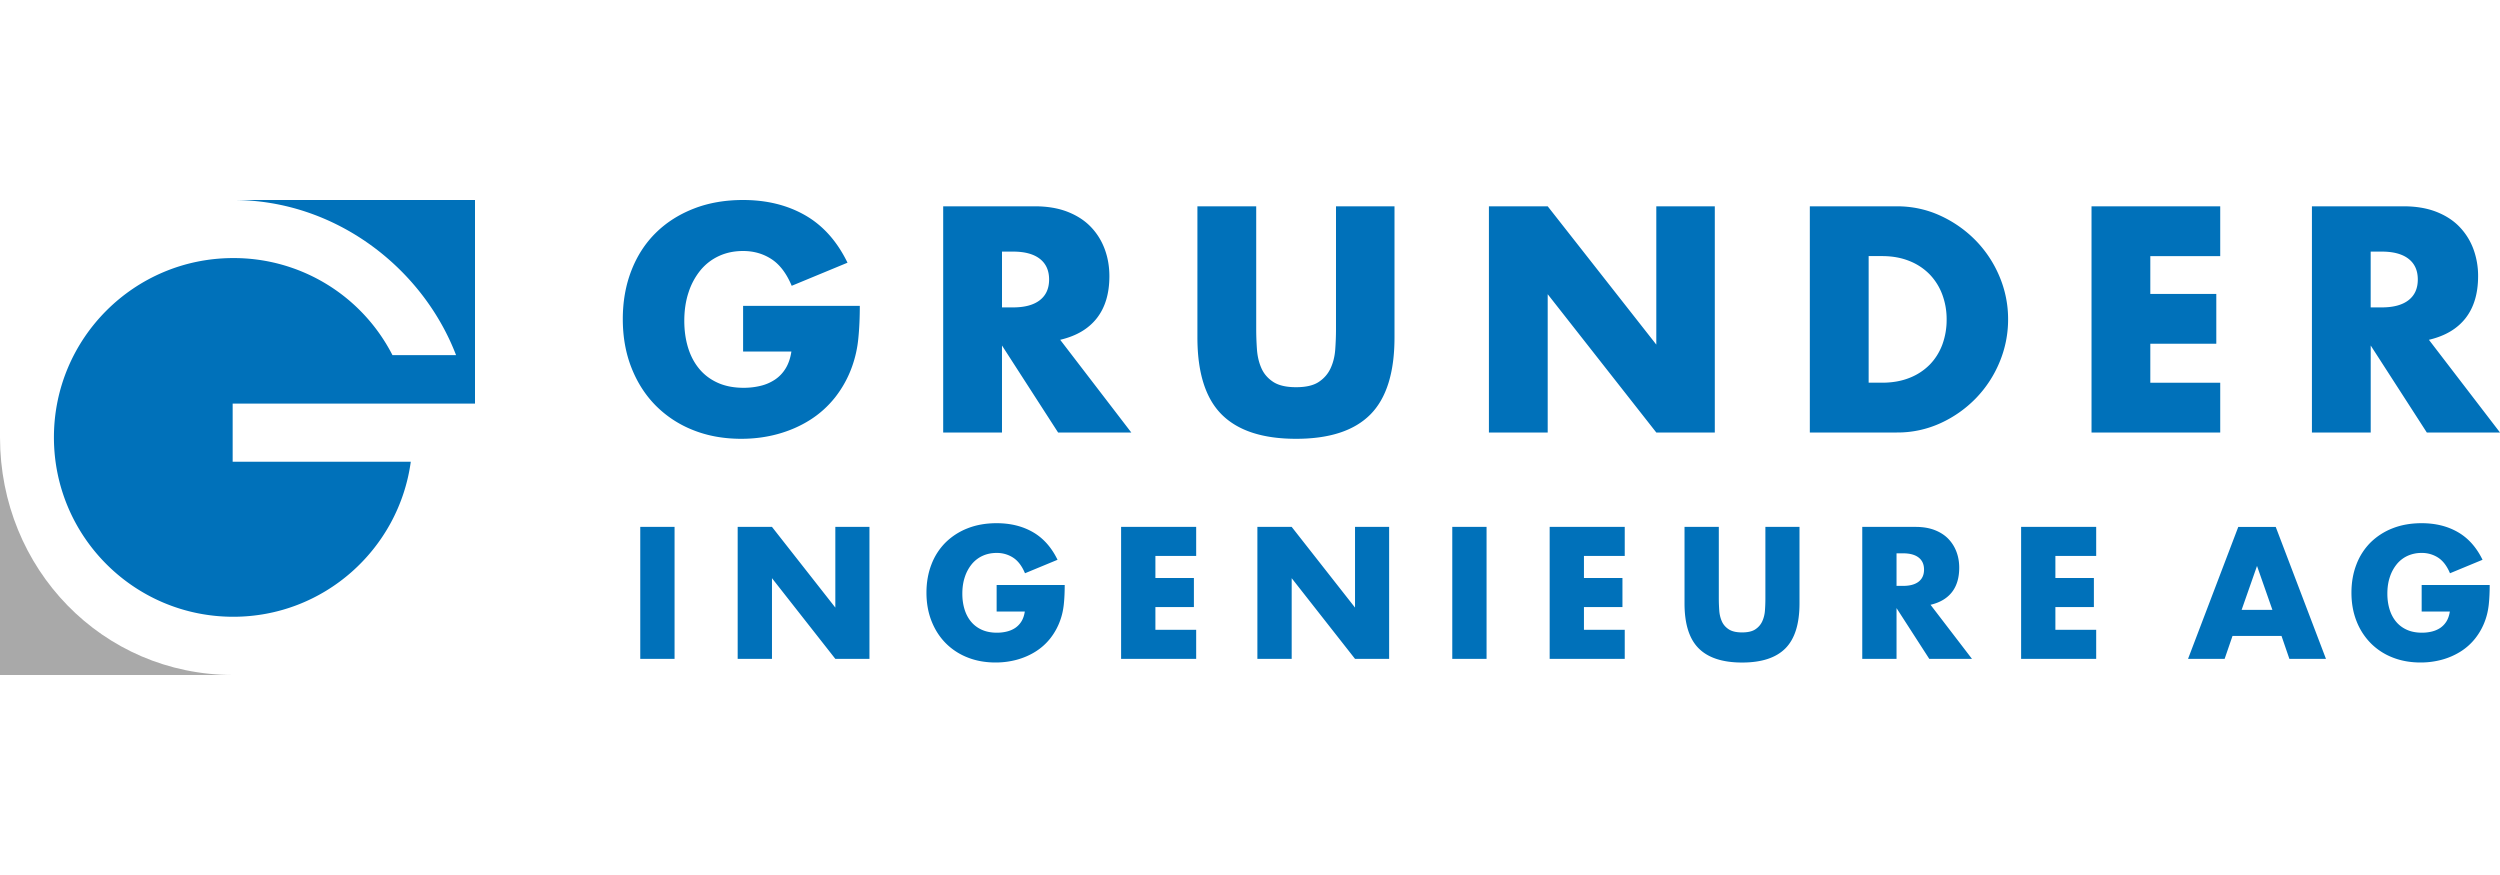 <svg id="Layer_1" xmlns="http://www.w3.org/2000/svg" width="200" height="70" viewBox="0 -16 200 70"><path fill="#A9A9A9" d="M18.661 38C8.167 38 0 29.479 0 18.986V38h18.661z"/><path fill="#0071BA" d="M18.661 0c8.176 0 15.144 5.429 17.823 12.408h-5.088a14.255 14.255 0 0 0-12.735-7.762c-7.923 0-14.347 6.419-14.347 14.344 0 7.922 6.423 14.351 14.347 14.351 7.266 0 13.251-5.422 14.202-12.403h-14.25v-4.652H38V0H18.661z"/><g fill="#0071BA"><path d="M59.448 8.472h9.336c0 .96-.04 1.832-.12 2.616a9.272 9.272 0 0 1-.48 2.184 8.716 8.716 0 0 1-1.368 2.508c-.576.728-1.252 1.336-2.028 1.824s-1.628.86-2.556 1.116c-.928.256-1.904.384-2.928.384-1.408 0-2.692-.232-3.852-.696a8.693 8.693 0 0 1-2.988-1.956c-.833-.84-1.48-1.848-1.944-3.024-.464-1.176-.696-2.476-.696-3.9 0-1.408.228-2.7.684-3.876.456-1.176 1.104-2.18 1.944-3.012.84-.832 1.852-1.48 3.036-1.944C56.671.232 57.992 0 59.448 0c1.888 0 3.543.408 4.968 1.224 1.424.816 2.552 2.08 3.384 3.792l-4.464 1.848c-.416-.992-.956-1.704-1.62-2.136-.664-.432-1.42-.648-2.268-.648-.705 0-1.344.132-1.92.396a4.16 4.16 0 0 0-1.476 1.128 5.396 5.396 0 0 0-.96 1.764c-.232.688-.348 1.456-.348 2.304 0 .768.1 1.48.3 2.136.2.656.5 1.224.9 1.704.399.48.896.852 1.488 1.116.592.264 1.28.396 2.064.396.464 0 .912-.052 1.344-.156a3.555 3.555 0 0 0 1.164-.504c.345-.232.628-.532.852-.9.224-.368.376-.816.456-1.344h-3.864V8.472zM90.503 18.6h-5.856l-4.488-6.96v6.96h-4.704V.504h7.32c1.008 0 1.888.148 2.64.444.752.296 1.372.7 1.86 1.212s.856 1.104 1.104 1.776.372 1.392.372 2.16c0 1.376-.332 2.492-.996 3.348s-1.644 1.436-2.94 1.74l5.688 7.416zM80.16 8.592h.888c.928 0 1.64-.192 2.136-.576.496-.384.744-.936.744-1.656 0-.72-.249-1.272-.744-1.656-.496-.384-1.208-.576-2.136-.576h-.888v4.464zM100.497.504v9.84c0 .528.021 1.068.06 1.62.041.552.16 1.052.36 1.5.199.448.517.812.946 1.092.434.28 1.041.42 1.824.42.785 0 1.389-.14 1.812-.42.424-.28.74-.644.947-1.092.209-.448.332-.948.373-1.5.039-.552.061-1.092.061-1.62V.504h4.68v10.488c0 2.816-.645 4.872-1.932 6.168-1.288 1.296-3.27 1.944-5.939 1.944-2.672 0-4.655-.648-5.953-1.944-1.296-1.296-1.943-3.352-1.943-6.168V.504h4.704zM119.113 18.6V.504h4.703l8.688 11.064V.504h4.68V18.6h-4.68l-8.688-11.064V18.6h-4.703zM144.786.504h6.96c1.23 0 2.388.249 3.468.744a9.477 9.477 0 0 1 2.832 1.98 9.22 9.22 0 0 1 1.908 2.88 8.743 8.743 0 0 1 .694 3.444 8.818 8.818 0 0 1-.684 3.42 9.177 9.177 0 0 1-1.896 2.892 9.333 9.333 0 0 1-2.832 1.992 8.257 8.257 0 0 1-3.49.744h-6.96V.504zm4.702 14.112h1.08c.816 0 1.545-.128 2.186-.384a4.64 4.64 0 0 0 1.62-1.056c.438-.448.774-.98 1.008-1.596a5.733 5.733 0 0 0 .349-2.028 5.61 5.61 0 0 0-.359-2.016 4.643 4.643 0 0 0-1.021-1.608 4.65 4.65 0 0 0-1.619-1.056c-.641-.256-1.36-.384-2.16-.384h-1.08v10.128h-.004zM177.618 4.488h-5.593v3.024h5.279v3.984h-5.279v3.12h5.593V18.6h-10.296V.504h10.296v3.984zM200 18.6h-5.855l-4.488-6.96v6.96h-4.703V.504h7.318c1.008 0 1.889.148 2.642.444.751.296 1.371.7 1.858 1.212a5.125 5.125 0 0 1 1.104 1.776 6.19 6.19 0 0 1 .372 2.16c0 1.376-.333 2.492-.996 3.348-.664.856-1.645 1.436-2.939 1.74L200 18.6zM189.654 8.592h.89c.929 0 1.64-.192 2.136-.576.496-.384.744-.936.744-1.656 0-.72-.248-1.272-.744-1.656-.496-.384-1.207-.576-2.136-.576h-.89v4.464z"/><g><path d="M53.965 26.152v10.557h-2.744V26.152h2.744zM59.014 36.708V26.152h2.744l5.068 6.455v-6.455h2.73v10.557h-2.73l-5.068-6.454v6.454l-2.744-.001zM79.731 30.8h5.446c0 .562-.023 1.069-.07 1.526s-.14.882-.28 1.273a5.071 5.071 0 0 1-.798 1.463c-.336.426-.73.779-1.183 1.063-.453.285-.95.502-1.491.651a6.496 6.496 0 0 1-1.708.224c-.822 0-1.571-.136-2.247-.406a5.04 5.04 0 0 1-1.743-1.141c-.485-.491-.863-1.078-1.134-1.765s-.406-1.443-.406-2.274c0-.821.133-1.575.399-2.261a4.963 4.963 0 0 1 1.134-1.758 5.207 5.207 0 0 1 1.771-1.135c.69-.271 1.46-.404 2.31-.404 1.101 0 2.067.236 2.898.713s1.488 1.214 1.974 2.213l-2.604 1.078c-.243-.579-.558-.994-.945-1.246a2.371 2.371 0 0 0-1.323-.379c-.411 0-.784.078-1.12.23a2.435 2.435 0 0 0-.861.658 3.159 3.159 0 0 0-.56 1.029c-.136.4-.203.85-.203 1.344 0 .447.058.863.175 1.246.117.383.292.714.525.994.233.279.522.496.868.65.345.153.747.23 1.204.23.271 0 .532-.03.784-.092.252-.061.478-.158.679-.293a1.71 1.71 0 0 0 .497-.525c.131-.214.219-.477.266-.784h-2.254V30.8zM95.694 28.477h-3.262v1.765h3.08v2.323h-3.08v1.819h3.262v2.324h-6.006V26.152h6.006v2.325zM100.591 36.708V26.152h2.744l5.067 6.455v-6.455h2.729v10.557h-2.729l-5.067-6.454v6.454l-2.744-.001zM118.925 26.152v10.557h-2.743V26.152h2.743zM129.979 28.477h-3.263v1.765h3.08v2.323h-3.08v1.819h3.263v2.324h-6.006V26.152h6.006v2.325zM137.505 26.152v5.74c0 .309.013.623.035.944.022.322.094.614.21.875.117.263.303.474.555.638s.605.244 1.062.244.811-.08 1.057-.244c.248-.164.432-.375.555-.638a2.53 2.53 0 0 0 .217-.875c.023-.321.035-.637.035-.944v-5.74h2.729v6.117c0 1.645-.376 2.844-1.127 3.6s-1.906 1.134-3.465 1.134-2.717-.378-3.473-1.134-1.133-1.955-1.133-3.6v-6.117h2.743zM157.757 36.708h-3.416l-2.618-4.06v4.06h-2.742V26.152h4.27c.588 0 1.102.087 1.54.26s.8.408 1.085.707c.284.299.499.645.645 1.036s.217.812.217 1.26c0 .803-.193 1.454-.58 1.953-.389.499-.959.838-1.715 1.015l3.314 4.325zm-6.034-5.837h.52c.541 0 .955-.112 1.246-.336.289-.225.434-.546.434-.967 0-.42-.145-.741-.434-.967-.29-.224-.705-.336-1.246-.336h-.52v2.606zM167.695 28.477h-3.264v1.765h3.08v2.323h-3.08v1.819h3.264v2.324h-6.006V26.152h6.006v2.325zM182.521 34.875h-3.92l-.631 1.834h-2.927l4.019-10.557h2.996l4.019 10.557h-2.927l-.629-1.834zm-.729-2.086l-1.231-3.514-1.231 3.514h2.462zM193.73 30.8h5.445c0 .562-.023 1.069-.07 1.526s-.14.882-.279 1.273a5.074 5.074 0 0 1-.799 1.463 4.617 4.617 0 0 1-1.182 1.063 5.555 5.555 0 0 1-1.492.651 6.483 6.483 0 0 1-1.707.224c-.821 0-1.57-.136-2.248-.406a5.022 5.022 0 0 1-1.742-1.141 5.2 5.2 0 0 1-1.135-1.765c-.271-.687-.405-1.443-.405-2.274 0-.821.133-1.575.399-2.261a4.975 4.975 0 0 1 1.133-1.758 5.192 5.192 0 0 1 1.771-1.135c.691-.271 1.461-.404 2.311-.404 1.102 0 2.067.236 2.897.713.831.477 1.489 1.214 1.976 2.213l-2.604 1.078c-.242-.579-.558-.994-.944-1.246a2.373 2.373 0 0 0-1.322-.379 2.69 2.69 0 0 0-1.121.23 2.423 2.423 0 0 0-.86.658 3.178 3.178 0 0 0-.56 1.029c-.137.4-.203.85-.203 1.344 0 .447.059.863.175 1.246s.292.714.524.994c.233.279.522.496.869.65.344.153.746.23 1.203.23.271 0 .531-.03.783-.092a2.09 2.09 0 0 0 .68-.293c.2-.137.366-.312.498-.525.129-.215.219-.477.266-.784h-2.254V30.8h-.003z"/></g></g></svg>